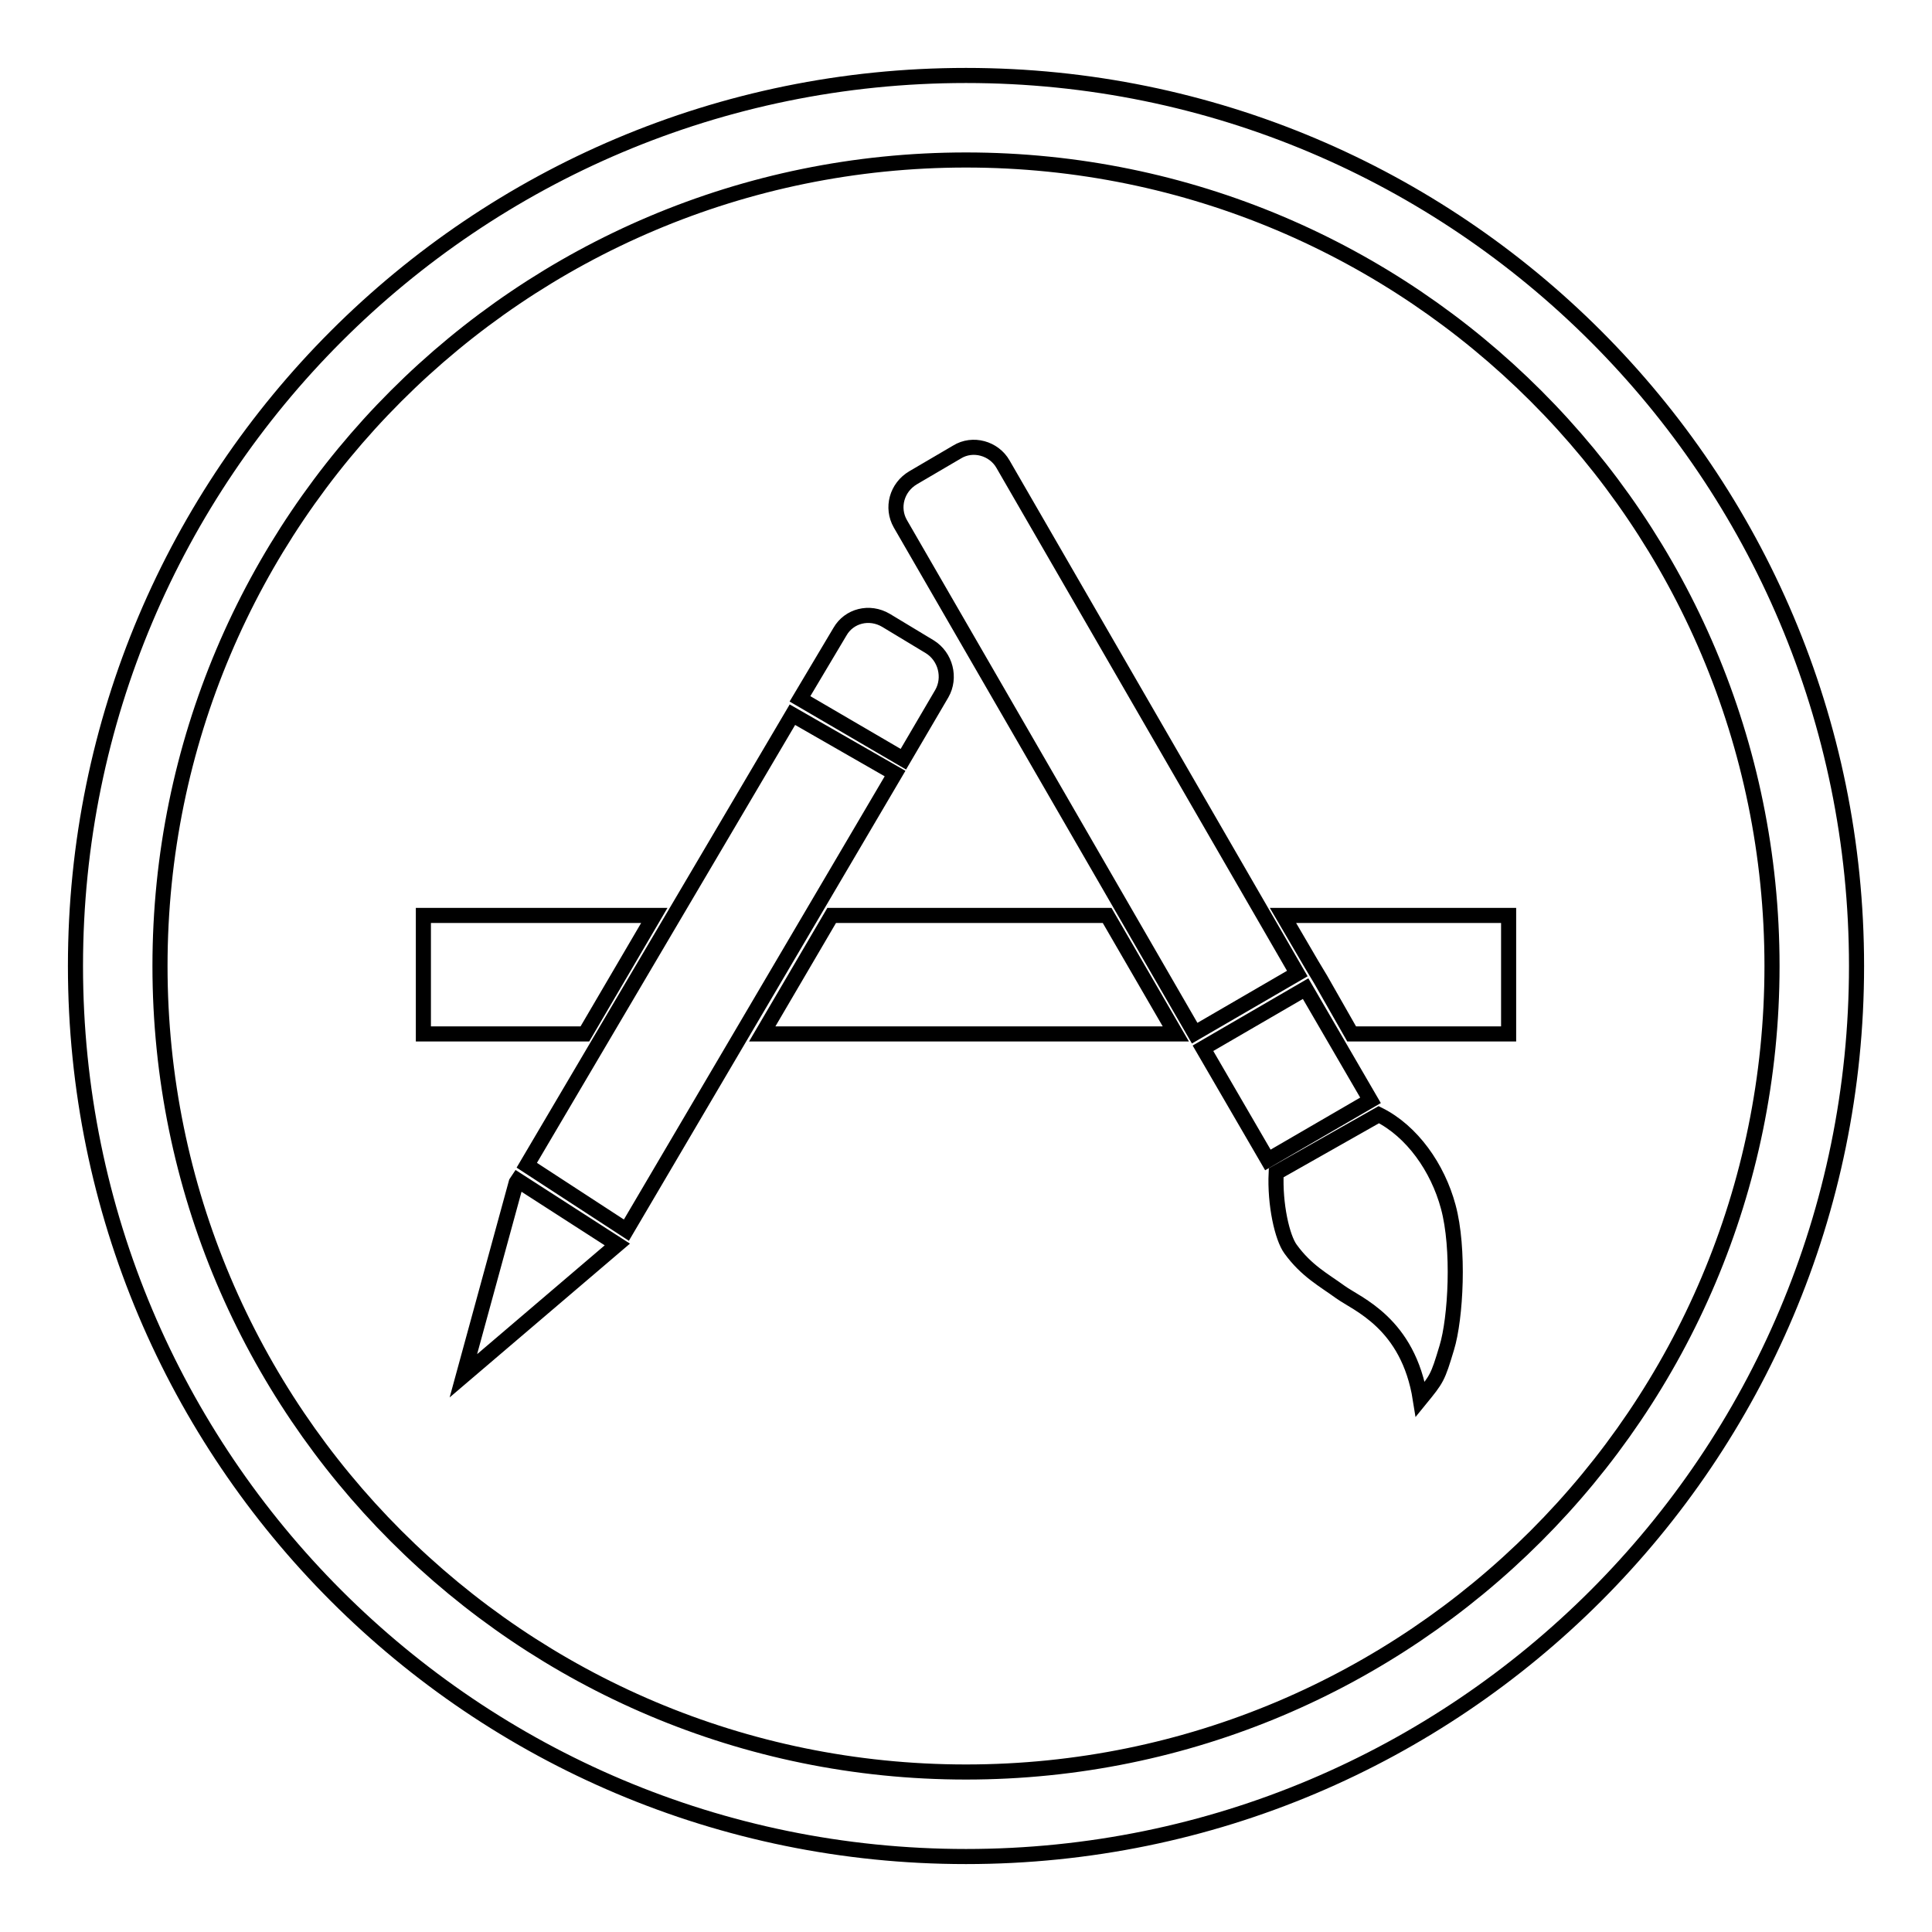 <?xml version="1.0" encoding="utf-8"?>
<!-- Svg Vector Icons : http://www.onlinewebfonts.com/icon -->
<!DOCTYPE svg PUBLIC "-//W3C//DTD SVG 1.1//EN" "http://www.w3.org/Graphics/SVG/1.1/DTD/svg11.dtd">
<svg version="1.1" xmlns="http://www.w3.org/2000/svg" xmlns:xlink="http://www.w3.org/1999/xlink" x="0px" y="0px" viewBox="0 0 256 256" enable-background="new 0 0 256 256" xml:space="preserve">
<g> <path stroke-width="2" fill-opacity="0" stroke="#000000"  d="M110.2,121.3h36.5l0,0l9.1,15.7h-54.8L110.2,121.3L110.2,121.3z M86.7,121.3H56.1V137h21.4L86.7,121.3 L86.7,121.3z M170,121.3h29.9V137h-20.8l-4.1-7.2l-0.6-1l-0.6-1L170,121.3L170,121.3z M246,128c0-65.2-52.8-118-118-118 C62.8,10,10,62.8,10,128c0,65.2,52.8,118,118,118C193.2,246,246,193.2,246,128z M21.2,128C21.2,69,69,21.2,128,21.2 c59,0,106.8,47.8,106.8,106.8c0,59-47.8,106.8-106.8,106.8C69,234.8,21.2,187,21.2,128z M181.6,145.8l-8.6-14.8l0,0l-13.6,7.9 l8.6,14.8L181.6,145.8z M182.7,147.7c4.4,2.2,7.8,7,9.2,12.2c1.5,5.5,1,14.8-0.2,18.7c-1.2,4-1.3,4.1-3.5,6.8 c-1.6-10.1-8.4-12.6-10.6-14.2s-4.5-2.8-6.6-5.7c-1.1-1.5-2.1-5.9-1.9-10.1L182.7,147.7L182.7,147.7z M171.9,129l-39-67.5 c-1.2-2.1-4-2.9-6.1-1.6l-5.8,3.4c-2.2,1.3-2.9,4-1.7,6.1l39,67.5L171.9,129L171.9,129z M118.6,102.5L83,163l-13.2-8.6L105,94.7 L118.6,102.5z M119.7,100.6l5.1-8.7c1.2-2.1,0.5-4.9-1.6-6.2l-5.8-3.5c-2.2-1.3-4.9-0.6-6.1,1.5l-5.3,8.9L119.7,100.6z M81.8,164.9 l-20.4,17.4l7-25.6l0.2-0.3L81.8,164.9L81.8,164.9z"/></g>
</svg>